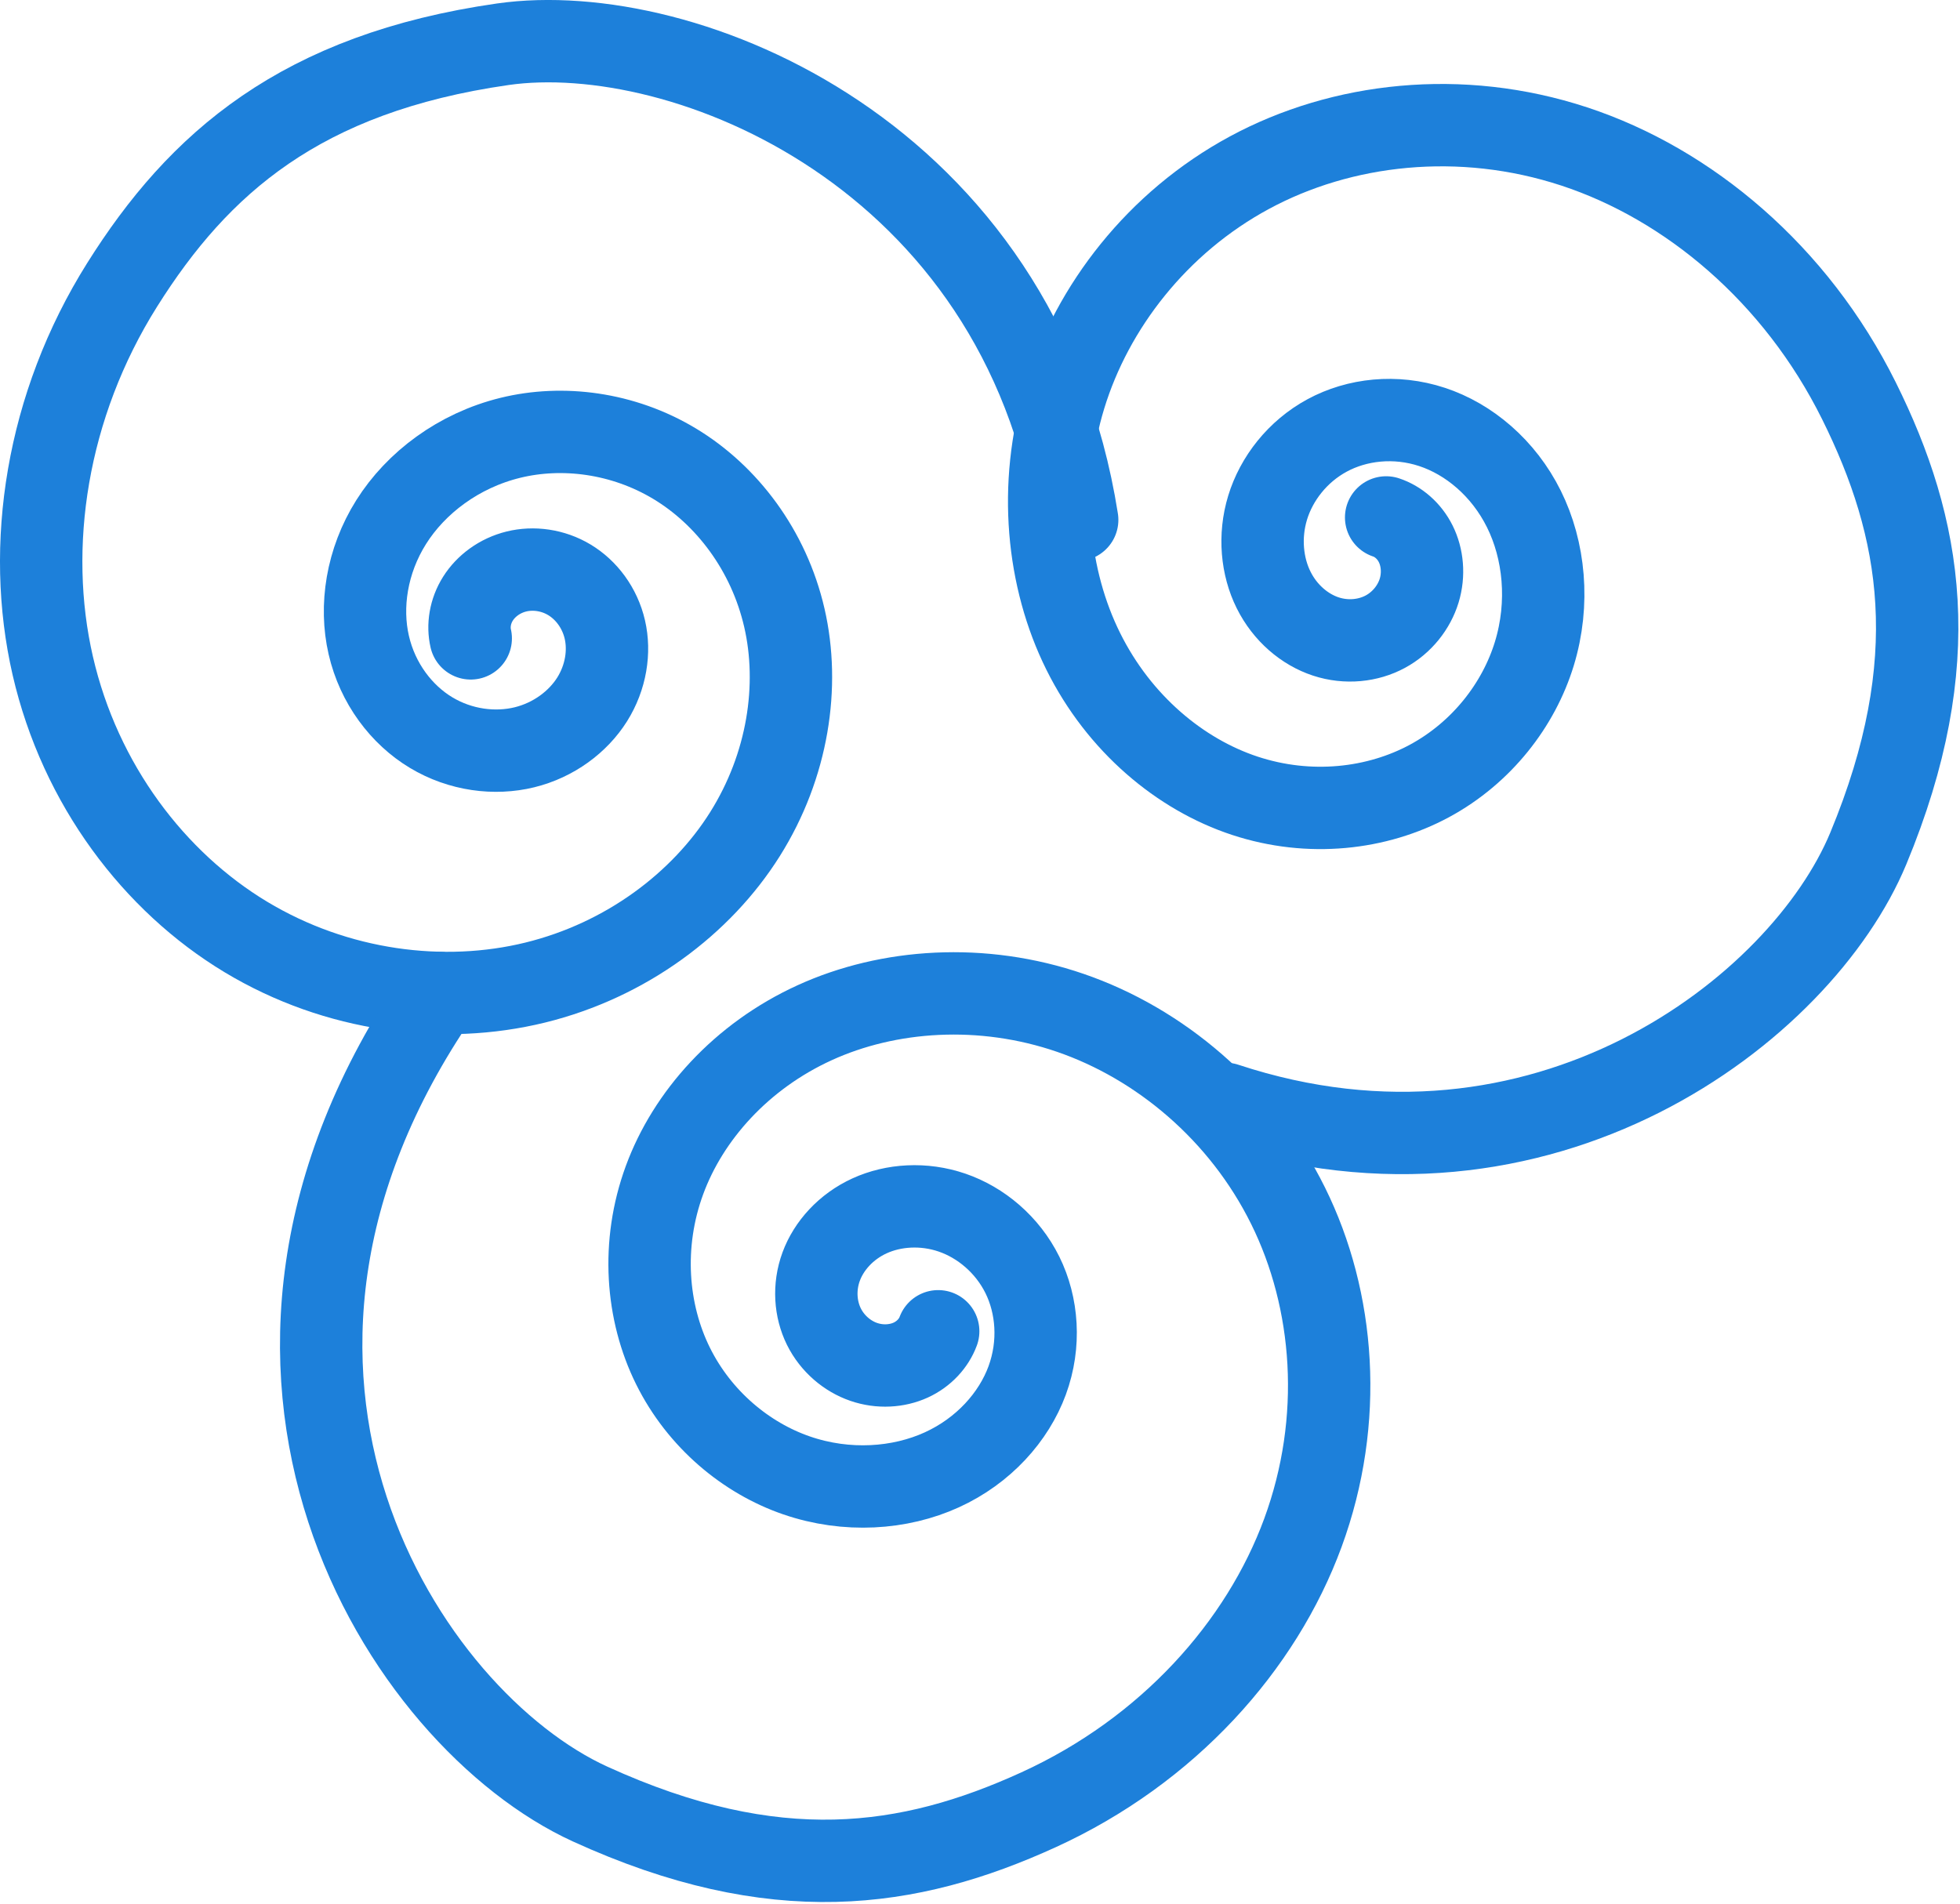 <svg width="70" height="68" viewBox="0 0 70 68" fill="none" xmlns="http://www.w3.org/2000/svg">
<path d="M16.812 22.803C16.709 22.359 16.786 21.836 17.07 21.385C17.354 20.933 17.846 20.561 18.444 20.414C19.042 20.267 19.741 20.353 20.338 20.713C20.936 21.073 21.422 21.708 21.602 22.489C21.782 23.27 21.646 24.19 21.147 24.985C20.647 25.779 19.781 26.436 18.729 26.694C17.676 26.952 16.446 26.801 15.394 26.167C14.342 25.534 13.486 24.416 13.17 23.041C12.853 21.666 13.091 20.046 13.971 18.648C14.851 17.249 16.374 16.093 18.227 15.639C20.08 15.184 22.246 15.451 24.097 16.566C25.948 17.681 27.456 19.649 28.013 22.069C28.57 24.488 28.151 27.341 26.602 29.803C25.054 32.265 22.372 34.299 19.11 35.099C15.849 35.899 12.035 35.43 8.777 33.467C5.519 31.504 2.865 28.039 1.884 23.78C0.904 19.521 1.642 14.501 4.367 10.167C7.092 5.833 10.739 2.617 17.953 1.581C24.427 0.653 36.406 5.504 38.471 18.569" stroke="#1D80DA" stroke-width="2.942" stroke-miterlimit="10" stroke-linecap="round" stroke-linejoin="round"/>
<path d="M49.505 18.483C49.928 18.623 50.328 18.956 50.563 19.429C50.798 19.902 50.863 20.513 50.684 21.099C50.505 21.684 50.079 22.238 49.475 22.564C48.872 22.89 48.093 22.981 47.348 22.735C46.602 22.489 45.899 21.904 45.485 21.071C45.071 20.238 44.958 19.162 45.273 18.131C45.588 17.101 46.337 16.127 47.399 15.553C48.462 14.978 49.832 14.818 51.145 15.251C52.458 15.683 53.696 16.715 54.424 18.181C55.153 19.647 55.352 21.54 54.797 23.354C54.242 25.169 52.924 26.884 51.054 27.895C49.183 28.906 46.772 29.187 44.461 28.426C42.15 27.665 39.97 25.849 38.688 23.268C37.405 20.687 37.054 17.355 38.031 14.16C39.008 10.966 41.329 7.948 44.621 6.169C47.913 4.389 52.159 3.894 56.227 5.233C60.294 6.573 64.132 9.77 66.389 14.313C68.647 18.857 69.501 23.616 66.725 30.307C64.337 36.061 55.094 43.169 43.769 39.431" stroke="#1D80DA" stroke-width="2.942" stroke-miterlimit="10" stroke-linecap="round" stroke-linejoin="round"/>
<path d="M33.507 47.554C33.352 47.974 33.005 48.364 32.523 48.584C32.041 48.804 31.428 48.848 30.848 48.648C30.268 48.449 29.73 48.003 29.424 47.386C29.119 46.769 29.055 45.984 29.327 45.244C29.599 44.504 30.21 43.817 31.058 43.43C31.906 43.042 32.986 42.966 34.007 43.317C35.028 43.668 35.976 44.454 36.514 45.54C37.051 46.626 37.163 48.007 36.685 49.31C36.206 50.614 35.13 51.822 33.638 52.503C32.145 53.185 30.244 53.321 28.447 52.702C26.65 52.083 24.98 50.701 24.034 48.789C23.087 46.877 22.89 44.446 23.733 42.152C24.575 39.858 26.468 37.731 29.097 36.531C31.724 35.332 35.071 35.093 38.234 36.182C41.397 37.271 44.336 39.703 46.002 43.07C47.668 46.435 48.015 50.715 46.532 54.753C45.049 58.791 41.716 62.535 37.09 64.647C32.464 66.759 27.672 67.456 21.072 64.44C14.472 61.425 6.363 49.037 15.689 35.471" stroke="#1D80DA" stroke-width="2.942" stroke-miterlimit="10" stroke-linecap="round" stroke-linejoin="round"/>
</svg>
